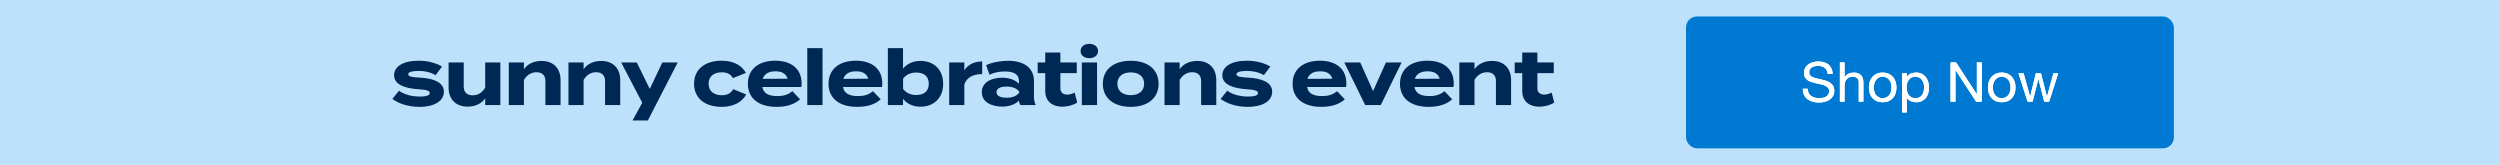 <svg width="910" height="60" viewBox="0 0 910 60" fill="none" xmlns="http://www.w3.org/2000/svg">
<rect width="910" height="60" fill="#BDE1FB"/>
<path d="M152.876 28.254C157.804 28.534 161.584 29.962 161.584 33.378C161.584 36.43 158.672 38.894 152.624 38.894C148.48 38.894 145.008 37.634 142.824 36.01L145.232 33.014C146.912 34.246 149.516 35.142 152.792 35.142C154.976 35.142 156.432 34.806 156.432 33.882C156.432 32.986 155.116 32.65 152.232 32.482C147.752 32.174 143.44 30.942 143.44 27.414C143.44 24.25 146.66 22.094 152.428 22.094C155.788 22.094 158.868 22.99 160.912 24.222L158.56 27.358C156.992 26.406 154.892 25.818 152.288 25.818C150.58 25.818 148.592 26.07 148.592 27.022C148.592 27.946 150.244 28.114 152.876 28.254ZM176.611 22.738H182.127V38.25H176.611V35.786C175.295 37.718 172.999 38.81 170.227 38.81C165.719 38.81 163.283 35.926 163.283 31.866V22.738H168.799V31.502C168.799 33.518 169.947 34.694 172.047 34.694C173.895 34.694 175.435 33.826 176.611 31.922V22.738ZM190.714 38.25H185.198V22.738H190.714V25.202C192.03 23.27 194.326 22.178 197.098 22.178C201.606 22.178 204.042 25.062 204.042 29.122V38.25H198.526V29.486C198.526 27.47 197.378 26.294 195.278 26.294C193.458 26.294 191.89 27.162 190.714 29.066V38.25ZM212.432 38.25H206.916V22.738H212.432V25.202C213.748 23.27 216.044 22.178 218.816 22.178C223.324 22.178 225.76 25.062 225.76 29.122V38.25H220.244V29.486C220.244 27.47 219.096 26.294 216.996 26.294C215.176 26.294 213.608 27.162 212.432 29.066V38.25ZM241.083 22.738H246.683L235.819 43.85H230.247L233.775 37.382L226.103 22.738H231.787L236.519 32.37L241.083 22.738ZM271.62 34.386C270.332 36.85 267.392 38.894 262.688 38.894C256.5 38.894 252.636 35.646 252.636 30.494C252.636 25.314 256.5 22.094 262.688 22.094C267.364 22.094 270.248 24.138 271.508 26.546L266.776 28.45C265.964 26.882 264.48 26.322 262.744 26.322C259.916 26.322 257.928 27.75 257.928 30.494C257.928 33.21 259.916 34.666 262.744 34.666C264.452 34.666 266.02 34.078 266.888 32.454L271.62 34.386ZM277.486 31.67C277.934 34.022 279.81 34.974 282.946 34.974C285.41 34.974 286.894 34.386 288.434 33.21L291.234 36.15C289.022 38.11 286.166 38.894 282.638 38.894C276.058 38.894 272.222 35.702 272.222 30.494C272.222 25.286 276.002 22.094 282.218 22.094C287.818 22.094 291.794 24.894 291.794 30.382C291.794 30.998 291.766 31.362 291.654 31.67H277.486ZM282.274 25.958C279.894 25.958 278.242 26.826 277.626 28.702L286.698 28.646C286.11 26.826 284.626 25.958 282.274 25.958ZM299.398 38.25H293.854V17.53H299.398V38.25ZM306.841 31.67C307.289 34.022 309.165 34.974 312.301 34.974C314.765 34.974 316.249 34.386 317.789 33.21L320.589 36.15C318.377 38.11 315.521 38.894 311.993 38.894C305.413 38.894 301.577 35.702 301.577 30.494C301.577 25.286 305.357 22.094 311.573 22.094C317.173 22.094 321.149 24.894 321.149 30.382C321.149 30.998 321.121 31.362 321.009 31.67H306.841ZM311.629 25.958C309.249 25.958 307.597 26.826 306.981 28.702L316.053 28.646C315.465 26.826 313.981 25.958 311.629 25.958ZM335.081 22.178C339.953 22.178 343.313 25.37 343.313 30.494C343.313 35.618 339.953 38.838 335.081 38.838C332.253 38.838 330.069 37.718 328.697 35.982V38.25H323.181V17.53H328.697V25.006C330.069 23.27 332.253 22.178 335.081 22.178ZM333.541 34.582C336.453 34.582 338.077 33.098 338.077 30.494C338.077 27.918 336.453 26.406 333.541 26.406C331.665 26.406 329.957 27.022 328.725 28.618V32.37C329.957 33.966 331.665 34.582 333.541 34.582ZM351.017 38.25H345.501V22.738H351.017V25.622C352.305 23.438 354.741 22.374 357.513 22.374V26.966C354.209 26.966 351.829 28.226 351.017 30.774V38.25ZM366.924 22.122C372.832 22.122 376.36 24.754 376.36 29.542V35.31C376.36 36.43 376.556 37.354 377.032 38.25H371.432C371.124 37.774 370.9 37.186 370.9 36.654V36.626C369.724 37.858 367.568 38.81 364.824 38.81C361.548 38.81 357.376 37.522 357.376 33.546C357.376 29.57 361.548 28.282 364.824 28.282C367.568 28.282 369.724 29.234 370.9 30.494V29.486C370.9 27.134 369.164 26.014 365.776 26.014C363.928 26.014 362.108 26.266 360.204 27.218L358.944 23.718C361.044 22.71 364.236 22.122 366.924 22.122ZM371.012 33.686V33.378C369.948 31.894 367.988 31.502 366.392 31.502C364.824 31.502 362.724 31.894 362.724 33.546C362.724 35.198 364.824 35.59 366.392 35.59C367.988 35.59 369.948 35.198 371.012 33.686ZM391.189 33.714L392.113 37.326C390.713 38.278 388.529 38.838 386.653 38.838C383.125 38.838 380.465 36.906 380.465 33.154V26.63H377.721V22.738H380.465V19.126H385.981V22.738H391.945V26.63H385.981V32.23C385.981 33.63 387.017 34.442 388.501 34.442C389.425 34.442 390.293 34.134 391.189 33.714ZM396.53 21.17C394.654 21.17 393.338 20.134 393.338 18.566C393.338 16.998 394.654 15.962 396.53 15.962C398.378 15.962 399.694 16.998 399.694 18.566C399.694 20.134 398.378 21.17 396.53 21.17ZM399.33 22.738V38.25H393.786V22.738H399.33ZM411.592 38.894C405.348 38.894 401.428 35.674 401.428 30.494C401.428 25.286 405.348 22.122 411.592 22.122C417.808 22.122 421.728 25.286 421.728 30.494C421.728 35.674 417.808 38.894 411.592 38.894ZM411.592 34.638C414.42 34.638 416.464 33.21 416.464 30.494C416.464 27.75 414.42 26.35 411.592 26.35C408.764 26.35 406.72 27.75 406.72 30.494C406.72 33.21 408.764 34.638 411.592 34.638ZM429.395 38.25H423.879V22.738H429.395V25.202C430.711 23.27 433.007 22.178 435.779 22.178C440.287 22.178 442.723 25.062 442.723 29.122V38.25H437.207V29.486C437.207 27.47 436.059 26.294 433.959 26.294C432.139 26.294 430.571 27.162 429.395 29.066V38.25ZM454.362 28.254C459.29 28.534 463.07 29.962 463.07 33.378C463.07 36.43 460.158 38.894 454.11 38.894C449.966 38.894 446.494 37.634 444.31 36.01L446.718 33.014C448.398 34.246 451.002 35.142 454.278 35.142C456.462 35.142 457.918 34.806 457.918 33.882C457.918 32.986 456.602 32.65 453.718 32.482C449.238 32.174 444.926 30.942 444.926 27.414C444.926 24.25 448.146 22.094 453.914 22.094C457.274 22.094 460.354 22.99 462.398 24.222L460.046 27.358C458.478 26.406 456.378 25.818 453.774 25.818C452.066 25.818 450.078 26.07 450.078 27.022C450.078 27.946 451.73 28.114 454.362 28.254ZM475.766 31.67C476.214 34.022 478.09 34.974 481.226 34.974C483.69 34.974 485.174 34.386 486.714 33.21L489.514 36.15C487.302 38.11 484.446 38.894 480.918 38.894C474.338 38.894 470.502 35.702 470.502 30.494C470.502 25.286 474.282 22.094 480.498 22.094C486.098 22.094 490.074 24.894 490.074 30.382C490.074 30.998 490.046 31.362 489.934 31.67H475.766ZM480.554 25.958C478.174 25.958 476.522 26.826 475.906 28.702L484.978 28.646C484.39 26.826 482.906 25.958 480.554 25.958ZM510.187 22.738L502.599 38.25H496.915L489.327 22.738H495.123L499.799 33.154L504.475 22.738H510.187ZM514.855 31.67C515.303 34.022 517.179 34.974 520.315 34.974C522.779 34.974 524.263 34.386 525.803 33.21L528.603 36.15C526.391 38.11 523.535 38.894 520.007 38.894C513.427 38.894 509.591 35.702 509.591 30.494C509.591 25.286 513.371 22.094 519.587 22.094C525.187 22.094 529.163 24.894 529.163 30.382C529.163 30.998 529.135 31.362 529.023 31.67H514.855ZM519.643 25.958C517.263 25.958 515.611 26.826 514.995 28.702L524.067 28.646C523.479 26.826 521.995 25.958 519.643 25.958ZM536.711 38.25H531.195V22.738H536.711V25.202C538.027 23.27 540.323 22.178 543.095 22.178C547.603 22.178 550.039 25.062 550.039 29.122V38.25H544.523V29.486C544.523 27.47 543.375 26.294 541.275 26.294C539.455 26.294 537.887 27.162 536.711 29.066V38.25ZM564.817 33.714L565.741 37.326C564.341 38.278 562.157 38.838 560.281 38.838C556.753 38.838 554.093 36.906 554.093 33.154V26.63H551.349V22.738H554.093V19.126H559.609V22.738H565.573V26.63H559.609V32.23C559.609 33.63 560.645 34.442 562.129 34.442C563.053 34.442 563.921 34.134 564.817 33.714Z" fill="#002855"/>
<rect x="613.709" y="6" width="177.583" height="48" rx="4" fill="#0079D2"/>
<path d="M665.289 26.9C665.182 25.873 664.809 25.133 664.169 24.68C663.542 24.213 662.736 23.98 661.749 23.98C661.349 23.98 660.956 24.02 660.569 24.1C660.182 24.18 659.836 24.313 659.529 24.5C659.236 24.687 658.996 24.94 658.809 25.26C658.636 25.567 658.549 25.953 658.549 26.42C658.549 26.86 658.676 27.22 658.929 27.5C659.196 27.767 659.542 27.987 659.969 28.16C660.409 28.333 660.902 28.48 661.449 28.6C661.996 28.707 662.549 28.827 663.109 28.96C663.682 29.093 664.242 29.253 664.789 29.44C665.336 29.613 665.822 29.853 666.249 30.16C666.689 30.467 667.036 30.853 667.289 31.32C667.556 31.787 667.689 32.373 667.689 33.08C667.689 33.84 667.516 34.493 667.169 35.04C666.836 35.573 666.402 36.013 665.869 36.36C665.336 36.693 664.736 36.933 664.069 37.08C663.416 37.24 662.762 37.32 662.109 37.32C661.309 37.32 660.549 37.22 659.829 37.02C659.122 36.82 658.496 36.52 657.949 36.12C657.416 35.707 656.989 35.187 656.669 34.56C656.362 33.92 656.209 33.167 656.209 32.3H658.009C658.009 32.9 658.122 33.42 658.349 33.86C658.589 34.287 658.896 34.64 659.269 34.92C659.656 35.2 660.102 35.407 660.609 35.54C661.116 35.673 661.636 35.74 662.169 35.74C662.596 35.74 663.022 35.7 663.449 35.62C663.889 35.54 664.282 35.407 664.629 35.22C664.976 35.02 665.256 34.753 665.469 34.42C665.682 34.087 665.789 33.66 665.789 33.14C665.789 32.647 665.656 32.247 665.389 31.94C665.136 31.633 664.789 31.387 664.349 31.2C663.922 31 663.436 30.84 662.889 30.72C662.342 30.6 661.782 30.48 661.209 30.36C660.649 30.227 660.096 30.08 659.549 29.92C659.002 29.747 658.509 29.527 658.069 29.26C657.642 28.98 657.296 28.627 657.029 28.2C656.776 27.76 656.649 27.213 656.649 26.56C656.649 25.84 656.796 25.22 657.089 24.7C657.382 24.167 657.769 23.733 658.249 23.4C658.742 23.053 659.296 22.8 659.909 22.64C660.536 22.467 661.176 22.38 661.829 22.38C662.562 22.38 663.242 22.467 663.869 22.64C664.496 22.813 665.042 23.087 665.509 23.46C665.989 23.833 666.362 24.307 666.629 24.88C666.909 25.44 667.062 26.113 667.089 26.9H665.289ZM669.718 22.72H671.418V28.18H671.458C671.591 27.86 671.778 27.593 672.018 27.38C672.258 27.153 672.524 26.973 672.818 26.84C673.124 26.693 673.438 26.587 673.758 26.52C674.091 26.453 674.411 26.42 674.718 26.42C675.398 26.42 675.964 26.513 676.418 26.7C676.871 26.887 677.238 27.147 677.518 27.48C677.798 27.813 677.991 28.213 678.098 28.68C678.218 29.133 678.278 29.64 678.278 30.2V37H676.578V30C676.578 29.36 676.391 28.853 676.018 28.48C675.644 28.107 675.131 27.92 674.478 27.92C673.958 27.92 673.504 28 673.118 28.16C672.744 28.32 672.431 28.547 672.178 28.84C671.924 29.133 671.731 29.48 671.598 29.88C671.478 30.267 671.418 30.693 671.418 31.16V37H669.718V22.72ZM682.071 31.84C682.071 32.467 682.151 33.027 682.311 33.52C682.484 34 682.718 34.407 683.011 34.74C683.304 35.06 683.644 35.307 684.031 35.48C684.431 35.653 684.851 35.74 685.291 35.74C685.731 35.74 686.144 35.653 686.531 35.48C686.931 35.307 687.278 35.06 687.571 34.74C687.864 34.407 688.091 34 688.251 33.52C688.424 33.027 688.511 32.467 688.511 31.84C688.511 31.213 688.424 30.66 688.251 30.18C688.091 29.687 687.864 29.273 687.571 28.94C687.278 28.607 686.931 28.353 686.531 28.18C686.144 28.007 685.731 27.92 685.291 27.92C684.851 27.92 684.431 28.007 684.031 28.18C683.644 28.353 683.304 28.607 683.011 28.94C682.718 29.273 682.484 29.687 682.311 30.18C682.151 30.66 682.071 31.213 682.071 31.84ZM680.271 31.84C680.271 31.08 680.378 30.373 680.591 29.72C680.804 29.053 681.124 28.48 681.551 28C681.978 27.507 682.504 27.12 683.131 26.84C683.758 26.56 684.478 26.42 685.291 26.42C686.118 26.42 686.838 26.56 687.451 26.84C688.078 27.12 688.604 27.507 689.031 28C689.458 28.48 689.778 29.053 689.991 29.72C690.204 30.373 690.311 31.08 690.311 31.84C690.311 32.6 690.204 33.307 689.991 33.96C689.778 34.613 689.458 35.187 689.031 35.68C688.604 36.16 688.078 36.54 687.451 36.82C686.838 37.087 686.118 37.22 685.291 37.22C684.478 37.22 683.758 37.087 683.131 36.82C682.504 36.54 681.978 36.16 681.551 35.68C681.124 35.187 680.804 34.613 680.591 33.96C680.378 33.307 680.271 32.6 680.271 31.84ZM692.375 26.66H694.075V28.06H694.115C694.395 27.487 694.835 27.073 695.435 26.82C696.035 26.553 696.695 26.42 697.415 26.42C698.215 26.42 698.909 26.567 699.495 26.86C700.095 27.153 700.589 27.553 700.975 28.06C701.375 28.553 701.675 29.127 701.875 29.78C702.075 30.433 702.175 31.127 702.175 31.86C702.175 32.593 702.075 33.287 701.875 33.94C701.689 34.593 701.395 35.167 700.995 35.66C700.609 36.14 700.115 36.52 699.515 36.8C698.929 37.08 698.242 37.22 697.455 37.22C697.202 37.22 696.915 37.193 696.595 37.14C696.289 37.087 695.982 37 695.675 36.88C695.369 36.76 695.075 36.6 694.795 36.4C694.529 36.187 694.302 35.927 694.115 35.62H694.075V40.94H692.375V26.66ZM700.375 31.74C700.375 31.26 700.309 30.793 700.175 30.34C700.055 29.873 699.862 29.46 699.595 29.1C699.342 28.74 699.009 28.453 698.595 28.24C698.195 28.027 697.722 27.92 697.175 27.92C696.602 27.92 696.115 28.033 695.715 28.26C695.315 28.487 694.989 28.787 694.735 29.16C694.482 29.52 694.295 29.933 694.175 30.4C694.069 30.867 694.015 31.34 694.015 31.82C694.015 32.327 694.075 32.82 694.195 33.3C694.315 33.767 694.502 34.18 694.755 34.54C695.022 34.9 695.362 35.193 695.775 35.42C696.189 35.633 696.689 35.74 697.275 35.74C697.862 35.74 698.349 35.627 698.735 35.4C699.135 35.173 699.455 34.873 699.695 34.5C699.935 34.127 700.109 33.7 700.215 33.22C700.322 32.74 700.375 32.247 700.375 31.74ZM709.997 22.72H712.017L719.537 34.3H719.577V22.72H721.377V37H719.297L711.837 25.54H711.797V37H709.997V22.72ZM725.411 31.84C725.411 32.467 725.491 33.027 725.651 33.52C725.824 34 726.058 34.407 726.351 34.74C726.644 35.06 726.984 35.307 727.371 35.48C727.771 35.653 728.191 35.74 728.631 35.74C729.071 35.74 729.484 35.653 729.871 35.48C730.271 35.307 730.618 35.06 730.911 34.74C731.204 34.407 731.431 34 731.591 33.52C731.764 33.027 731.851 32.467 731.851 31.84C731.851 31.213 731.764 30.66 731.591 30.18C731.431 29.687 731.204 29.273 730.911 28.94C730.618 28.607 730.271 28.353 729.871 28.18C729.484 28.007 729.071 27.92 728.631 27.92C728.191 27.92 727.771 28.007 727.371 28.18C726.984 28.353 726.644 28.607 726.351 28.94C726.058 29.273 725.824 29.687 725.651 30.18C725.491 30.66 725.411 31.213 725.411 31.84ZM723.611 31.84C723.611 31.08 723.718 30.373 723.931 29.72C724.144 29.053 724.464 28.48 724.891 28C725.318 27.507 725.844 27.12 726.471 26.84C727.098 26.56 727.818 26.42 728.631 26.42C729.458 26.42 730.178 26.56 730.791 26.84C731.418 27.12 731.944 27.507 732.371 28C732.798 28.48 733.118 29.053 733.331 29.72C733.544 30.373 733.651 31.08 733.651 31.84C733.651 32.6 733.544 33.307 733.331 33.96C733.118 34.613 732.798 35.187 732.371 35.68C731.944 36.16 731.418 36.54 730.791 36.82C730.178 37.087 729.458 37.22 728.631 37.22C727.818 37.22 727.098 37.087 726.471 36.82C725.844 36.54 725.318 36.16 724.891 35.68C724.464 35.187 724.144 34.613 723.931 33.96C723.718 33.307 723.611 32.6 723.611 31.84ZM745.895 37H744.095L741.995 28.78H741.955L739.875 37H738.035L734.715 26.66H736.595L738.935 35.12H738.975L741.055 26.66H742.915L745.075 35.12H745.115L747.435 26.66H749.195L745.895 37Z" fill="white"/>
<path d="M665.289 26.9C665.182 25.873 664.809 25.133 664.169 24.68C663.542 24.213 662.736 23.98 661.749 23.98C661.349 23.98 660.956 24.02 660.569 24.1C660.182 24.18 659.836 24.313 659.529 24.5C659.236 24.687 658.996 24.94 658.809 25.26C658.636 25.567 658.549 25.953 658.549 26.42C658.549 26.86 658.676 27.22 658.929 27.5C659.196 27.767 659.542 27.987 659.969 28.16C660.409 28.333 660.902 28.48 661.449 28.6C661.996 28.707 662.549 28.827 663.109 28.96C663.682 29.093 664.242 29.253 664.789 29.44C665.336 29.613 665.822 29.853 666.249 30.16C666.689 30.467 667.036 30.853 667.289 31.32C667.556 31.787 667.689 32.373 667.689 33.08C667.689 33.84 667.516 34.493 667.169 35.04C666.836 35.573 666.402 36.013 665.869 36.36C665.336 36.693 664.736 36.933 664.069 37.08C663.416 37.24 662.762 37.32 662.109 37.32C661.309 37.32 660.549 37.22 659.829 37.02C659.122 36.82 658.496 36.52 657.949 36.12C657.416 35.707 656.989 35.187 656.669 34.56C656.362 33.92 656.209 33.167 656.209 32.3H658.009C658.009 32.9 658.122 33.42 658.349 33.86C658.589 34.287 658.896 34.64 659.269 34.92C659.656 35.2 660.102 35.407 660.609 35.54C661.116 35.673 661.636 35.74 662.169 35.74C662.596 35.74 663.022 35.7 663.449 35.62C663.889 35.54 664.282 35.407 664.629 35.22C664.976 35.02 665.256 34.753 665.469 34.42C665.682 34.087 665.789 33.66 665.789 33.14C665.789 32.647 665.656 32.247 665.389 31.94C665.136 31.633 664.789 31.387 664.349 31.2C663.922 31 663.436 30.84 662.889 30.72C662.342 30.6 661.782 30.48 661.209 30.36C660.649 30.227 660.096 30.08 659.549 29.92C659.002 29.747 658.509 29.527 658.069 29.26C657.642 28.98 657.296 28.627 657.029 28.2C656.776 27.76 656.649 27.213 656.649 26.56C656.649 25.84 656.796 25.22 657.089 24.7C657.382 24.167 657.769 23.733 658.249 23.4C658.742 23.053 659.296 22.8 659.909 22.64C660.536 22.467 661.176 22.38 661.829 22.38C662.562 22.38 663.242 22.467 663.869 22.64C664.496 22.813 665.042 23.087 665.509 23.46C665.989 23.833 666.362 24.307 666.629 24.88C666.909 25.44 667.062 26.113 667.089 26.9H665.289ZM669.718 22.72H671.418V28.18H671.458C671.591 27.86 671.778 27.593 672.018 27.38C672.258 27.153 672.524 26.973 672.818 26.84C673.124 26.693 673.438 26.587 673.758 26.52C674.091 26.453 674.411 26.42 674.718 26.42C675.398 26.42 675.964 26.513 676.418 26.7C676.871 26.887 677.238 27.147 677.518 27.48C677.798 27.813 677.991 28.213 678.098 28.68C678.218 29.133 678.278 29.64 678.278 30.2V37H676.578V30C676.578 29.36 676.391 28.853 676.018 28.48C675.644 28.107 675.131 27.92 674.478 27.92C673.958 27.92 673.504 28 673.118 28.16C672.744 28.32 672.431 28.547 672.178 28.84C671.924 29.133 671.731 29.48 671.598 29.88C671.478 30.267 671.418 30.693 671.418 31.16V37H669.718V22.72ZM682.071 31.84C682.071 32.467 682.151 33.027 682.311 33.52C682.484 34 682.718 34.407 683.011 34.74C683.304 35.06 683.644 35.307 684.031 35.48C684.431 35.653 684.851 35.74 685.291 35.74C685.731 35.74 686.144 35.653 686.531 35.48C686.931 35.307 687.278 35.06 687.571 34.74C687.864 34.407 688.091 34 688.251 33.52C688.424 33.027 688.511 32.467 688.511 31.84C688.511 31.213 688.424 30.66 688.251 30.18C688.091 29.687 687.864 29.273 687.571 28.94C687.278 28.607 686.931 28.353 686.531 28.18C686.144 28.007 685.731 27.92 685.291 27.92C684.851 27.92 684.431 28.007 684.031 28.18C683.644 28.353 683.304 28.607 683.011 28.94C682.718 29.273 682.484 29.687 682.311 30.18C682.151 30.66 682.071 31.213 682.071 31.84ZM680.271 31.84C680.271 31.08 680.378 30.373 680.591 29.72C680.804 29.053 681.124 28.48 681.551 28C681.978 27.507 682.504 27.12 683.131 26.84C683.758 26.56 684.478 26.42 685.291 26.42C686.118 26.42 686.838 26.56 687.451 26.84C688.078 27.12 688.604 27.507 689.031 28C689.458 28.48 689.778 29.053 689.991 29.72C690.204 30.373 690.311 31.08 690.311 31.84C690.311 32.6 690.204 33.307 689.991 33.96C689.778 34.613 689.458 35.187 689.031 35.68C688.604 36.16 688.078 36.54 687.451 36.82C686.838 37.087 686.118 37.22 685.291 37.22C684.478 37.22 683.758 37.087 683.131 36.82C682.504 36.54 681.978 36.16 681.551 35.68C681.124 35.187 680.804 34.613 680.591 33.96C680.378 33.307 680.271 32.6 680.271 31.84ZM692.375 26.66H694.075V28.06H694.115C694.395 27.487 694.835 27.073 695.435 26.82C696.035 26.553 696.695 26.42 697.415 26.42C698.215 26.42 698.909 26.567 699.495 26.86C700.095 27.153 700.589 27.553 700.975 28.06C701.375 28.553 701.675 29.127 701.875 29.78C702.075 30.433 702.175 31.127 702.175 31.86C702.175 32.593 702.075 33.287 701.875 33.94C701.689 34.593 701.395 35.167 700.995 35.66C700.609 36.14 700.115 36.52 699.515 36.8C698.929 37.08 698.242 37.22 697.455 37.22C697.202 37.22 696.915 37.193 696.595 37.14C696.289 37.087 695.982 37 695.675 36.88C695.369 36.76 695.075 36.6 694.795 36.4C694.529 36.187 694.302 35.927 694.115 35.62H694.075V40.94H692.375V26.66ZM700.375 31.74C700.375 31.26 700.309 30.793 700.175 30.34C700.055 29.873 699.862 29.46 699.595 29.1C699.342 28.74 699.009 28.453 698.595 28.24C698.195 28.027 697.722 27.92 697.175 27.92C696.602 27.92 696.115 28.033 695.715 28.26C695.315 28.487 694.989 28.787 694.735 29.16C694.482 29.52 694.295 29.933 694.175 30.4C694.069 30.867 694.015 31.34 694.015 31.82C694.015 32.327 694.075 32.82 694.195 33.3C694.315 33.767 694.502 34.18 694.755 34.54C695.022 34.9 695.362 35.193 695.775 35.42C696.189 35.633 696.689 35.74 697.275 35.74C697.862 35.74 698.349 35.627 698.735 35.4C699.135 35.173 699.455 34.873 699.695 34.5C699.935 34.127 700.109 33.7 700.215 33.22C700.322 32.74 700.375 32.247 700.375 31.74ZM709.997 22.72H712.017L719.537 34.3H719.577V22.72H721.377V37H719.297L711.837 25.54H711.797V37H709.997V22.72ZM725.411 31.84C725.411 32.467 725.491 33.027 725.651 33.52C725.824 34 726.058 34.407 726.351 34.74C726.644 35.06 726.984 35.307 727.371 35.48C727.771 35.653 728.191 35.74 728.631 35.74C729.071 35.74 729.484 35.653 729.871 35.48C730.271 35.307 730.618 35.06 730.911 34.74C731.204 34.407 731.431 34 731.591 33.52C731.764 33.027 731.851 32.467 731.851 31.84C731.851 31.213 731.764 30.66 731.591 30.18C731.431 29.687 731.204 29.273 730.911 28.94C730.618 28.607 730.271 28.353 729.871 28.18C729.484 28.007 729.071 27.92 728.631 27.92C728.191 27.92 727.771 28.007 727.371 28.18C726.984 28.353 726.644 28.607 726.351 28.94C726.058 29.273 725.824 29.687 725.651 30.18C725.491 30.66 725.411 31.213 725.411 31.84ZM723.611 31.84C723.611 31.08 723.718 30.373 723.931 29.72C724.144 29.053 724.464 28.48 724.891 28C725.318 27.507 725.844 27.12 726.471 26.84C727.098 26.56 727.818 26.42 728.631 26.42C729.458 26.42 730.178 26.56 730.791 26.84C731.418 27.12 731.944 27.507 732.371 28C732.798 28.48 733.118 29.053 733.331 29.72C733.544 30.373 733.651 31.08 733.651 31.84C733.651 32.6 733.544 33.307 733.331 33.96C733.118 34.613 732.798 35.187 732.371 35.68C731.944 36.16 731.418 36.54 730.791 36.82C730.178 37.087 729.458 37.22 728.631 37.22C727.818 37.22 727.098 37.087 726.471 36.82C725.844 36.54 725.318 36.16 724.891 35.68C724.464 35.187 724.144 34.613 723.931 33.96C723.718 33.307 723.611 32.6 723.611 31.84ZM745.895 37H744.095L741.995 28.78H741.955L739.875 37H738.035L734.715 26.66H736.595L738.935 35.12H738.975L741.055 26.66H742.915L745.075 35.12H745.115L747.435 26.66H749.195L745.895 37Z" fill="white"/>
</svg>
